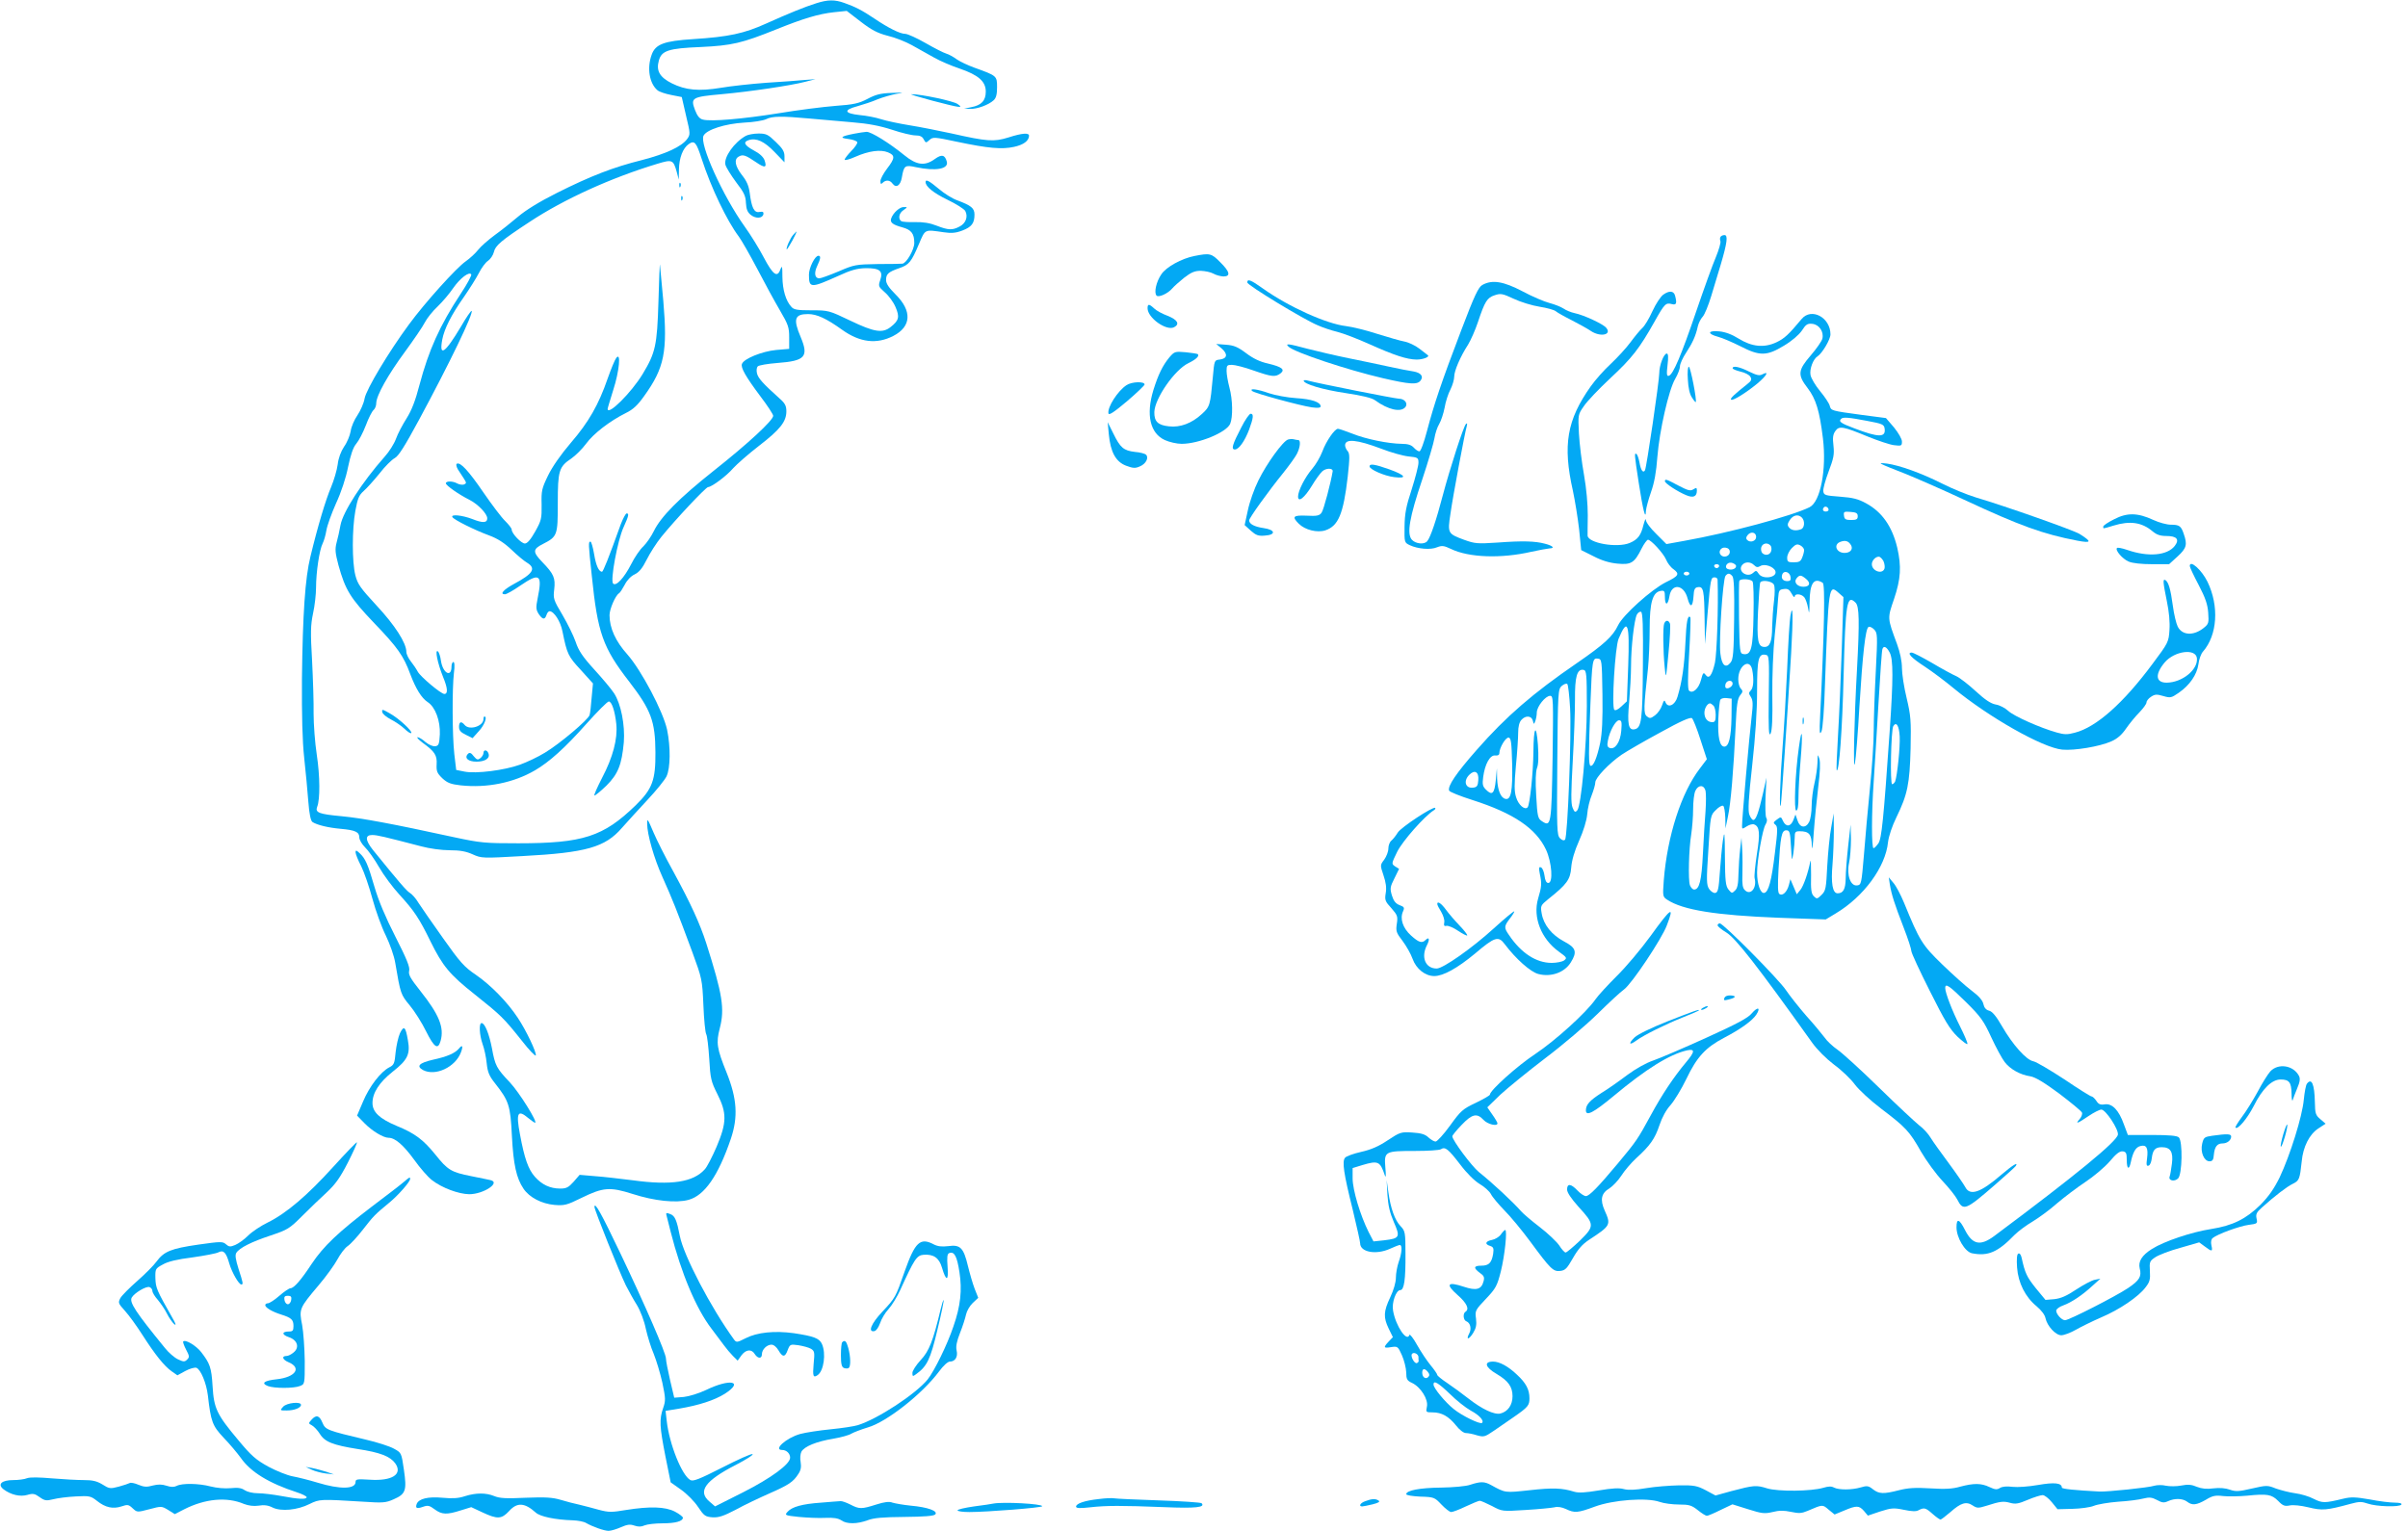 <?xml version="1.0" standalone="no"?>
<!DOCTYPE svg PUBLIC "-//W3C//DTD SVG 20010904//EN"
 "http://www.w3.org/TR/2001/REC-SVG-20010904/DTD/svg10.dtd">
<svg version="1.0" xmlns="http://www.w3.org/2000/svg"
 width="1280pt" height="814pt" viewBox="0 0 1280 814"
 preserveAspectRatio="xMidYMid meet">
<g transform="translate(0,814) scale(0.1,-0.1)"
fill="#03a9f4" stroke="none">
<path d="M4340 8123 c-64 -20 -149 -55 -267 -108 -117 -53 -199 -71 -389 -83
-155 -10 -200 -27 -220 -83 -26 -71 -12 -153 31 -189 9 -8 42 -19 73 -25 l56
-11 23 -100 c23 -96 23 -99 5 -124 -30 -40 -112 -78 -239 -111 -153 -38 -274
-85 -453 -175 -94 -47 -166 -92 -206 -126 -34 -29 -89 -73 -124 -98 -34 -25
-74 -60 -88 -78 -14 -18 -44 -46 -67 -62 -49 -34 -216 -219 -301 -335 -107
-145 -227 -345 -236 -394 -4 -25 -22 -65 -38 -89 -16 -23 -33 -61 -36 -85 -4
-23 -19 -60 -35 -82 -17 -26 -30 -60 -34 -95 -4 -30 -20 -84 -35 -120 -28 -65
-71 -208 -110 -370 -28 -113 -41 -305 -45 -650 -1 -195 2 -328 12 -420 8 -74
18 -179 22 -233 5 -67 13 -102 22 -108 25 -16 83 -30 149 -36 79 -7 100 -17
100 -46 0 -13 14 -36 30 -52 17 -16 51 -64 75 -106 24 -42 73 -108 109 -147
77 -84 105 -126 164 -247 65 -132 102 -177 236 -283 138 -110 153 -124 250
-246 38 -49 72 -84 74 -78 5 15 -51 133 -95 199 -56 85 -144 175 -224 230 -61
41 -84 67 -173 193 -57 80 -115 164 -130 187 -14 24 -36 49 -47 55 -18 11 -56
55 -197 229 -41 52 -42 79 -4 79 27 0 60 -8 260 -60 44 -12 109 -21 152 -21
55 0 88 -6 123 -22 47 -21 52 -21 265 -9 339 18 439 47 528 150 27 31 88 97
135 148 47 50 93 107 102 126 21 44 22 156 3 248 -21 97 -137 316 -211 400
-63 70 -95 141 -95 209 0 32 31 104 50 116 6 3 19 24 31 46 12 24 33 46 53 55
24 12 41 33 64 79 17 34 52 89 78 121 73 90 236 264 248 264 20 1 99 60 133
100 19 21 80 75 137 119 113 87 146 129 146 184 0 29 -7 43 -37 69 -88 79
-112 106 -119 132 -4 16 -2 32 4 38 6 6 53 14 105 18 147 11 167 33 123 138
-41 96 -32 122 39 122 47 0 97 -23 182 -84 94 -67 183 -78 272 -32 96 50 100
133 11 221 -35 35 -50 57 -50 76 0 32 12 43 70 63 52 18 64 32 105 129 34 80
28 77 132 62 40 -6 64 -4 98 9 50 19 65 39 65 85 0 34 -17 48 -92 76 -26 9
-70 37 -98 61 -50 42 -70 53 -70 36 0 -24 42 -58 116 -94 46 -22 89 -49 95
-60 16 -30 3 -66 -31 -83 -38 -20 -59 -19 -121 5 -35 14 -71 20 -114 19 -34
-1 -67 1 -74 5 -18 12 -13 43 12 59 22 16 22 16 1 16 -21 1 -57 -31 -67 -61
-7 -21 8 -33 60 -47 47 -13 63 -33 63 -83 0 -35 -41 -107 -63 -110 -7 -1 -66
-2 -132 -2 -115 -2 -124 -3 -207 -39 -48 -20 -94 -37 -103 -37 -24 0 -29 28
-11 66 19 40 20 54 6 54 -18 0 -50 -64 -50 -100 0 -73 9 -73 154 -8 69 32 102
41 147 42 75 1 95 -15 78 -63 -11 -32 -10 -35 24 -65 20 -17 46 -52 57 -78 23
-53 19 -72 -26 -107 -43 -34 -87 -27 -214 34 -113 54 -116 55 -206 55 -75 0
-94 3 -107 18 -30 32 -47 91 -48 159 0 59 -2 64 -11 40 -16 -45 -39 -29 -88
64 -25 48 -71 122 -102 165 -115 161 -242 440 -218 483 17 32 115 63 215 69
50 2 102 11 117 18 32 17 86 17 228 4 58 -5 160 -14 228 -20 88 -7 149 -19
214 -40 50 -17 106 -30 124 -30 24 0 37 -6 44 -21 11 -20 12 -20 31 -3 18 16
25 16 147 -10 167 -35 237 -41 302 -27 51 11 79 32 80 59 0 17 -35 15 -110 -9
-77 -24 -114 -21 -300 21 -69 15 -170 35 -226 44 -55 9 -122 23 -150 32 -27 9
-78 19 -113 22 -84 9 -89 27 -14 47 32 9 81 25 108 37 28 11 73 24 100 29 45
7 42 7 -25 5 -60 -2 -86 -9 -129 -32 -46 -24 -73 -30 -170 -37 -64 -5 -199
-22 -301 -39 -194 -31 -360 -45 -403 -34 -18 4 -30 18 -43 52 -24 64 -16 69
141 83 154 14 368 46 445 66 l55 14 -55 -4 c-30 -3 -122 -10 -205 -15 -82 -6
-192 -18 -244 -27 -116 -19 -186 -13 -260 24 -64 32 -84 67 -69 120 14 54 51
66 223 73 166 8 218 20 402 94 144 58 224 82 306 91 l68 7 74 -57 c57 -44 89
-61 143 -75 39 -9 97 -32 129 -50 32 -18 85 -48 118 -66 33 -19 95 -45 137
-59 99 -34 138 -68 138 -122 0 -48 -23 -73 -78 -83 l-37 -8 33 -1 c36 -1 97
21 124 46 13 12 18 31 18 69 0 61 -1 61 -120 104 -36 13 -78 33 -95 45 -16 12
-41 26 -55 30 -14 4 -63 29 -110 56 -47 27 -96 49 -108 49 -27 0 -88 30 -162
80 -67 45 -104 64 -161 84 -52 19 -89 18 -149 -1z m-610 -828 c50 -154 134
-329 198 -414 14 -19 58 -96 97 -170 39 -75 93 -174 120 -220 45 -77 50 -91
50 -145 l0 -61 -70 -6 c-73 -7 -171 -46 -181 -74 -8 -19 20 -68 97 -171 38
-50 69 -97 69 -105 0 -24 -134 -148 -316 -292 -185 -147 -281 -244 -319 -322
-13 -27 -38 -63 -55 -80 -18 -16 -47 -59 -65 -95 -38 -74 -80 -119 -96 -103
-16 16 24 230 55 298 28 62 31 75 17 75 -5 0 -19 -26 -31 -57 -66 -184 -94
-253 -100 -253 -17 0 -32 33 -42 94 -6 36 -15 66 -19 66 -12 0 -12 -9 7 -184
31 -302 58 -379 199 -561 116 -151 138 -210 139 -375 1 -148 -16 -195 -105
-282 -172 -167 -280 -202 -624 -202 -177 0 -200 2 -340 32 -336 73 -486 101
-600 112 -119 11 -141 19 -129 50 16 39 15 164 -2 276 -10 65 -17 164 -17 219
1 55 -3 181 -8 280 -9 153 -8 191 5 253 9 40 16 103 16 138 0 81 18 201 35
234 7 14 16 45 20 70 4 25 27 89 51 143 27 58 53 136 64 193 14 66 27 105 44
125 13 15 36 59 51 98 14 38 33 75 41 81 8 7 14 23 14 36 0 40 63 152 153 274
46 63 94 133 105 155 11 22 42 61 69 86 26 25 63 69 82 97 36 52 85 90 96 73
3 -5 -22 -52 -56 -103 -112 -170 -170 -300 -219 -484 -22 -85 -42 -136 -69
-179 -21 -33 -47 -82 -56 -108 -10 -27 -37 -70 -60 -95 -121 -137 -222 -294
-235 -364 -5 -29 -15 -72 -21 -94 -9 -35 -7 -54 10 -119 37 -133 63 -175 190
-308 124 -129 156 -174 192 -272 29 -77 60 -127 92 -148 41 -26 68 -100 65
-172 -3 -52 -6 -60 -24 -63 -12 -2 -35 8 -52 22 -16 15 -36 26 -42 26 -7 0 5
-13 26 -29 65 -47 78 -67 75 -115 -2 -38 3 -48 31 -75 26 -24 44 -31 97 -37
140 -15 282 14 395 80 77 45 160 120 272 246 59 66 113 120 120 120 16 0 33
-52 40 -120 8 -78 -18 -177 -76 -287 -26 -51 -45 -93 -40 -93 5 0 34 24 64 53
61 61 81 110 92 230 7 91 -15 205 -52 261 -15 23 -63 80 -106 127 -61 67 -83
100 -98 146 -11 32 -43 97 -70 143 -48 80 -50 88 -44 136 7 61 -2 82 -64 146
-51 53 -51 68 5 96 76 39 78 46 78 216 0 173 6 194 72 238 23 16 58 51 78 78
39 54 126 121 212 164 39 19 63 42 97 90 108 150 125 236 102 505 -9 101 -17
188 -18 194 -1 7 -5 -82 -8 -198 -7 -233 -16 -271 -84 -384 -60 -99 -186 -224
-186 -185 0 4 14 49 30 101 32 99 42 204 16 170 -8 -10 -28 -59 -46 -110 -48
-139 -101 -232 -196 -342 -53 -62 -99 -128 -121 -174 -33 -68 -36 -81 -34
-154 1 -74 -1 -84 -34 -143 -24 -43 -42 -64 -55 -64 -19 0 -70 53 -70 74 0 7
-16 27 -35 46 -19 18 -71 87 -115 151 -80 117 -124 164 -142 153 -5 -3 -2 -16
6 -30 9 -13 23 -35 32 -49 14 -22 14 -25 1 -31 -9 -3 -24 -1 -36 5 -24 14 -61
14 -61 1 0 -11 68 -59 126 -88 45 -23 94 -74 94 -98 0 -25 -24 -26 -79 -4 -55
21 -117 27 -106 10 9 -14 116 -68 195 -97 46 -17 81 -40 120 -77 30 -29 67
-60 83 -69 48 -30 30 -58 -71 -112 -55 -30 -78 -55 -48 -55 8 0 44 20 80 45
105 72 120 61 94 -66 -10 -50 -9 -60 5 -83 21 -31 33 -33 42 -6 3 11 11 20 16
20 24 0 59 -55 69 -108 24 -119 30 -132 97 -204 l65 -72 -7 -75 c-3 -42 -8
-84 -11 -93 -7 -25 -160 -154 -237 -200 -37 -23 -97 -51 -133 -64 -83 -30
-234 -49 -294 -37 l-45 9 -10 84 c-11 98 -12 348 -2 433 5 36 3 57 -3 57 -5 0
-10 -11 -10 -24 0 -61 -46 -36 -56 30 -3 24 -11 47 -17 51 -16 10 -1 -64 28
-136 25 -60 27 -91 7 -91 -18 0 -127 92 -141 118 -8 15 -25 40 -37 55 -13 16
-24 39 -24 51 0 47 -61 142 -159 247 -85 92 -100 113 -112 160 -18 71 -18 244
0 343 12 65 19 83 44 105 16 14 54 56 84 93 29 38 66 74 81 82 20 10 54 64
129 203 164 304 291 568 280 580 -3 2 -29 -35 -57 -84 -85 -142 -117 -164 -99
-68 11 57 48 131 115 226 29 42 65 99 79 126 14 28 36 58 49 66 13 9 27 30 31
46 8 35 36 60 190 161 183 121 434 235 679 309 79 24 85 22 103 -42 l11 -42 1
53 c1 63 21 114 52 136 31 21 40 10 69 -79z"/>
<path d="M3611 7154 c0 -11 3 -14 6 -6 3 7 2 16 -1 19 -3 4 -6 -2 -5 -13z"/>
<path d="M3621 7084 c0 -11 3 -14 6 -6 3 7 2 16 -1 19 -3 4 -6 -2 -5 -13z"/>
<path d="M2032 4354 c1 -10 22 -27 45 -39 24 -12 56 -34 73 -50 16 -16 32 -26
36 -23 9 9 -68 80 -116 106 -37 21 -41 22 -38 6z"/>
<path d="M2570 4317 c0 -39 -75 -62 -100 -32 -18 22 -30 18 -30 -10 0 -19 9
-29 36 -42 l36 -18 34 38 c29 31 46 77 29 77 -3 0 -5 -6 -5 -13z"/>
<path d="M2570 4136 c0 -7 -7 -20 -16 -27 -14 -11 -19 -10 -36 10 -13 18 -22
21 -30 13 -22 -22 0 -42 45 -42 47 0 74 19 63 45 -7 19 -26 20 -26 1z"/>
<path d="M4955 7605 c149 -39 170 -42 135 -18 -22 16 -197 53 -245 52 -11 0
39 -15 110 -34z"/>
<path d="M4540 7429 c-71 -14 -80 -22 -31 -28 25 -3 46 -11 48 -17 2 -6 -12
-27 -32 -47 -19 -20 -35 -40 -35 -46 0 -5 25 1 56 15 72 32 135 40 174 24 39
-16 38 -31 -5 -87 -19 -25 -35 -55 -35 -66 0 -16 3 -18 12 -9 17 17 39 15 53
-5 19 -25 42 -9 49 34 11 63 16 67 75 54 104 -22 174 -10 164 29 -10 37 -27
41 -63 15 -53 -39 -97 -34 -162 19 -81 66 -178 126 -202 125 -12 -1 -41 -5
-66 -10z"/>
<path d="M3965 7418 c-62 -34 -119 -115 -109 -154 4 -15 30 -56 57 -93 42 -54
51 -74 52 -110 2 -33 8 -49 25 -63 27 -22 63 -20 68 3 2 12 -3 15 -21 12 -28
-6 -42 22 -52 103 -5 36 -16 62 -41 93 -37 48 -44 85 -16 99 21 12 36 7 90
-30 48 -33 60 -31 46 10 -6 17 -26 36 -57 52 -50 27 -59 45 -27 55 41 13 83
-7 137 -63 l53 -55 0 32 c0 25 -10 42 -46 76 -41 40 -51 45 -92 45 -26 0 -56
-6 -67 -12z"/>
<path d="M4217 6892 c-16 -17 -40 -72 -35 -78 2 -1 15 20 30 47 28 54 29 58 5
31z"/>
<path d="M9146 6881 c-4 -5 -4 -16 -1 -23 3 -8 -8 -46 -24 -85 -17 -39 -64
-170 -105 -290 -79 -232 -122 -334 -145 -341 -11 -4 -13 7 -7 57 5 42 4 61 -4
61 -16 0 -40 -63 -40 -104 0 -41 -68 -505 -76 -517 -10 -17 -22 1 -29 41 -4
22 -11 42 -16 46 -12 7 -12 2 12 -154 22 -143 37 -202 38 -149 1 15 13 60 27
100 18 51 28 106 34 188 11 138 60 356 95 415 14 24 25 53 25 66 0 13 15 46
33 73 34 52 51 89 62 140 4 17 15 39 25 50 11 11 31 61 46 110 15 50 38 126
51 169 34 115 39 156 20 156 -9 0 -18 -4 -21 -9z"/>
<path d="M6350 6779 c-68 -13 -152 -59 -177 -98 -27 -39 -40 -98 -25 -113 11
-11 60 11 83 38 8 10 36 35 62 56 39 30 57 38 90 38 23 -1 53 -7 67 -15 14 -8
37 -14 53 -15 40 0 35 25 -17 76 -46 47 -55 49 -136 33z"/>
<path d="M6630 6638 c1 -15 299 -196 373 -227 26 -12 74 -28 107 -36 32 -8
107 -37 167 -64 136 -61 201 -82 253 -83 35 0 73 15 59 24 -2 2 -22 17 -44 34
-22 17 -58 34 -80 38 -22 4 -87 23 -145 41 -58 19 -132 37 -165 41 -104 12
-304 102 -442 200 -64 46 -83 53 -83 32z"/>
<path d="M7880 6625 c-21 -11 -42 -55 -113 -242 -105 -275 -145 -395 -182
-536 -16 -61 -33 -107 -40 -107 -7 0 -20 9 -30 20 -13 14 -31 20 -64 20 -72 1
-190 25 -262 54 -36 14 -71 26 -77 26 -17 0 -62 -64 -83 -121 -11 -29 -35 -70
-54 -92 -38 -44 -75 -117 -75 -147 0 -34 34 -8 74 58 19 32 44 66 55 76 20 18
57 18 55 0 -9 -57 -48 -206 -59 -220 -11 -16 -25 -19 -79 -16 -73 3 -80 -5
-42 -43 33 -33 98 -49 141 -35 69 23 96 87 119 285 11 102 11 122 0 136 -8 8
-14 23 -14 31 0 37 63 31 195 -19 49 -19 113 -37 142 -40 50 -5 53 -7 53 -34
0 -15 -16 -78 -36 -141 -30 -91 -37 -129 -38 -198 -1 -84 -1 -85 28 -99 43
-20 111 -26 145 -11 26 10 36 9 74 -9 95 -46 266 -52 427 -15 41 9 85 17 97
18 30 1 18 14 -25 25 -52 14 -119 16 -252 6 -107 -7 -120 -6 -178 15 -86 32
-88 34 -72 138 12 87 76 430 87 467 3 13 2 17 -5 10 -13 -14 -84 -233 -123
-380 -33 -127 -65 -222 -82 -242 -15 -20 -62 -15 -82 7 -28 31 -13 119 55 320
32 96 61 195 65 220 4 25 15 59 25 75 10 17 23 56 29 87 5 31 19 75 31 97 11
22 20 53 20 68 0 31 32 106 74 171 14 23 38 77 52 119 37 111 49 130 89 143
32 11 42 9 102 -19 36 -17 98 -36 137 -42 39 -6 78 -17 86 -24 8 -7 47 -29 85
-48 39 -20 84 -45 100 -56 51 -35 115 -22 83 16 -16 20 -119 68 -168 78 -19 4
-46 15 -60 25 -14 9 -47 22 -74 29 -27 7 -91 34 -143 62 -101 53 -161 63 -213
34z"/>
<path d="M8841 6573 c-13 -9 -39 -48 -57 -87 -18 -40 -42 -80 -55 -91 -12 -11
-40 -45 -62 -75 -22 -30 -69 -81 -104 -114 -35 -32 -83 -86 -107 -120 -127
-179 -150 -312 -95 -556 11 -52 26 -144 33 -205 l11 -110 66 -33 c44 -23 85
-35 127 -39 73 -7 90 4 128 80 13 26 29 47 34 47 16 0 82 -72 96 -105 7 -18
25 -42 40 -52 34 -25 27 -36 -41 -69 -76 -38 -228 -174 -254 -229 -28 -59 -75
-102 -219 -201 -232 -159 -376 -283 -532 -461 -110 -125 -156 -193 -147 -217
3 -7 58 -29 124 -50 219 -70 338 -151 391 -264 31 -67 39 -177 12 -177 -10 0
-17 13 -20 39 -3 22 -11 41 -19 44 -11 4 -12 -3 -6 -34 11 -51 10 -69 -9 -132
-29 -99 16 -214 110 -282 43 -31 45 -34 28 -47 -10 -7 -40 -13 -66 -13 -82 0
-162 52 -226 147 -28 40 -28 47 4 89 15 19 25 36 23 38 -2 2 -51 -38 -108 -90
-115 -105 -270 -214 -304 -214 -60 0 -85 60 -52 124 16 31 12 47 -7 28 -19
-19 -36 -14 -78 24 -43 39 -60 89 -42 128 9 20 6 24 -18 33 -21 8 -32 22 -41
51 -11 37 -10 46 13 91 l25 51 -21 13 c-20 14 -20 14 11 78 29 58 145 189 194
220 7 4 11 10 8 13 -10 10 -182 -103 -199 -131 -9 -15 -24 -34 -33 -42 -10 -7
-17 -27 -17 -43 0 -16 -10 -42 -22 -59 -22 -29 -22 -29 -4 -83 13 -38 17 -67
12 -95 -6 -37 -3 -44 30 -80 32 -37 35 -43 29 -83 -6 -39 -3 -48 31 -92 20
-27 44 -69 53 -95 19 -53 67 -91 115 -91 48 0 123 42 216 119 106 90 125 96
159 50 58 -77 136 -147 178 -158 68 -18 140 8 173 62 35 56 27 78 -36 111 -66
35 -109 89 -119 149 -7 40 -6 43 36 77 98 78 116 103 121 167 3 38 17 87 42
143 23 51 40 107 43 140 2 30 13 76 24 102 10 26 19 56 19 68 0 24 73 101 140
147 25 17 116 70 203 117 112 62 162 84 171 77 6 -5 27 -57 45 -114 l34 -104
-37 -49 c-99 -129 -173 -358 -192 -595 -6 -84 -6 -87 18 -103 83 -55 259 -83
593 -96 l250 -9 53 32 c149 89 265 247 278 379 4 32 21 84 45 133 59 121 70
177 75 365 3 149 1 175 -21 268 -14 57 -25 129 -25 160 0 36 -10 83 -26 127
-52 141 -52 135 -16 240 36 107 40 173 17 273 -27 113 -81 190 -166 236 -42
23 -70 30 -138 35 -80 6 -86 8 -89 29 -2 12 11 59 28 104 27 71 31 91 26 138
-5 42 -3 60 10 78 20 29 41 25 174 -30 52 -21 114 -42 137 -45 40 -5 43 -4 43
19 0 14 -18 45 -42 75 l-43 50 -130 17 c-162 22 -162 22 -169 49 -3 12 -26 47
-51 77 -25 30 -48 69 -51 86 -6 31 14 85 37 99 25 16 69 90 69 117 0 90 -101
144 -153 82 -70 -84 -92 -104 -134 -124 -66 -31 -131 -24 -202 20 -35 22 -70
35 -102 38 -62 6 -66 -13 -6 -29 23 -6 76 -29 118 -50 103 -53 140 -53 232 3
42 25 79 57 95 80 21 33 30 39 56 36 36 -4 62 -42 53 -79 -4 -14 -31 -53 -62
-89 -68 -79 -71 -103 -16 -174 44 -58 63 -120 81 -267 20 -165 -13 -337 -71
-366 -95 -47 -426 -136 -667 -179 l-94 -17 -54 54 c-30 29 -55 62 -55 74 -1
11 -6 -1 -13 -26 -13 -55 -30 -78 -73 -96 -67 -28 -221 -1 -224 39 0 7 0 56 1
108 0 59 -7 141 -20 215 -12 66 -24 165 -27 220 -5 99 -5 101 26 145 16 25 80
92 141 149 115 107 154 157 235 301 53 95 60 102 92 93 24 -6 28 3 17 45 -7
26 -31 28 -63 5z m1084 -671 c81 -15 90 -19 93 -41 7 -48 -32 -48 -160 1 -75
28 -86 37 -71 51 10 10 39 8 138 -11z m-205 -473 c0 -5 -7 -9 -15 -9 -15 0
-20 12 -9 23 8 8 24 -1 24 -14z m155 -34 c0 -16 -7 -20 -35 -20 -29 0 -36 4
-38 23 -3 21 0 23 35 20 30 -2 38 -7 38 -23z m-297 -7 c17 -17 15 -55 -4 -62
-26 -10 -51 -7 -64 9 -10 12 -9 20 4 40 18 27 45 32 64 13z m-243 -103 c0 -22
-31 -33 -48 -16 -7 7 -6 15 3 26 17 21 45 15 45 -10z m505 -45 c11 -21 -5 -40
-35 -40 -44 0 -61 45 -22 59 27 10 44 4 57 -19z m-426 -5 c8 -23 -4 -45 -25
-45 -11 0 -22 7 -25 15 -9 23 3 45 25 45 10 0 21 -7 25 -15z m176 -20 c0 -7
-4 -25 -10 -39 -8 -21 -16 -26 -45 -26 -31 0 -35 3 -35 25 0 14 11 37 25 51
20 20 28 23 45 14 11 -6 20 -17 20 -25z m-395 -10 c0 -22 -31 -33 -47 -17 -17
17 -1 44 24 40 15 -2 23 -10 23 -23z m817 -49 c6 -14 8 -32 5 -40 -12 -32 -67
-12 -67 24 0 19 19 40 37 40 7 0 18 -11 25 -24z m-784 -23 c4 -16 -22 -27 -43
-19 -22 8 -6 38 18 34 11 -2 22 -9 25 -15z m96 2 c12 -12 19 -13 33 -5 22 14
70 -2 80 -26 13 -35 -68 -48 -89 -14 -11 17 -14 18 -29 4 -32 -29 -85 10 -58
42 15 18 44 18 63 -1z m-186 -6 c-2 -6 -8 -10 -13 -10 -5 0 -11 4 -13 10 -2 6
4 11 13 11 9 0 15 -5 13 -11z m-158 -39 c0 -5 -7 -10 -15 -10 -8 0 -15 5 -15
10 0 6 7 10 15 10 8 0 15 -4 15 -10z m538 -18 c3 -16 -2 -22 -17 -22 -24 0
-35 15 -27 36 9 23 40 13 44 -14z m-309 4 c8 -10 11 -77 9 -226 -2 -180 -5
-216 -19 -233 -26 -33 -47 -15 -54 47 -9 68 13 396 27 414 13 16 23 15 37 -2z
m391 -14 c27 -22 20 -42 -14 -42 -33 0 -53 25 -36 45 16 19 23 19 50 -3z
m-470 -4 c5 -142 -4 -395 -14 -442 -16 -69 -32 -89 -50 -64 -11 15 -14 11 -24
-27 -12 -47 -45 -76 -64 -57 -7 7 -7 71 1 198 6 103 9 190 6 192 -14 14 -21
-21 -26 -136 -6 -123 -17 -203 -42 -287 -13 -45 -51 -62 -64 -29 -5 14 -9 11
-18 -16 -6 -19 -23 -43 -38 -54 -23 -17 -28 -17 -43 -5 -18 15 -17 46 6 254 5
50 9 145 9 213 0 138 16 194 59 200 19 3 22 -1 22 -32 0 -48 16 -46 24 3 11
71 76 64 96 -9 14 -54 28 -50 32 8 2 39 7 48 24 50 29 4 33 -17 35 -173 l2
-130 14 165 c16 186 17 190 38 190 8 0 15 -6 15 -12z m186 -10 c5 -7 7 -87 5
-178 -3 -178 -12 -214 -53 -208 -20 3 -21 10 -24 192 -1 105 -1 193 2 198 8
13 62 9 70 -4z m113 -16 c6 -11 6 -44 1 -87 -5 -39 -9 -101 -10 -138 0 -77
-12 -107 -40 -107 -36 0 -42 33 -35 188 4 81 9 150 12 155 9 15 62 7 72 -11z
m260 9 c13 -8 9 -243 -14 -711 -4 -85 -3 -100 7 -80 7 15 15 117 19 255 19
519 20 530 72 483 l26 -23 -9 -280 c-5 -154 -14 -360 -20 -458 -6 -99 -9 -181
-7 -183 13 -13 30 212 37 506 10 387 17 432 64 385 19 -20 21 -97 7 -356 -15
-264 -21 -551 -11 -499 5 25 16 162 24 305 17 276 32 411 48 421 6 4 19 -2 30
-13 18 -19 19 -27 9 -223 -6 -111 -11 -253 -11 -314 0 -61 -9 -199 -20 -306
-11 -107 -25 -267 -32 -355 -13 -154 -14 -160 -36 -163 -35 -5 -57 54 -43 120
6 27 10 84 10 126 l-2 77 -13 -115 c-7 -63 -13 -140 -13 -171 -1 -57 -13 -79
-43 -79 -27 0 -36 54 -27 155 4 50 7 131 7 180 l-1 90 -13 -75 c-8 -41 -17
-133 -21 -204 -6 -120 -8 -132 -30 -154 -23 -23 -26 -23 -41 -8 -14 13 -17 35
-15 114 0 53 -1 86 -4 72 -12 -62 -36 -131 -53 -152 l-19 -23 -17 40 -17 40
-8 -31 c-10 -37 -33 -59 -50 -48 -9 5 -10 40 -5 133 10 174 16 206 41 206 18
0 21 -9 25 -85 5 -82 5 -83 13 -36 4 27 7 64 7 82 0 30 3 34 26 34 51 0 64
-16 65 -78 1 -31 6 -1 10 68 5 69 16 179 24 245 10 79 12 130 6 150 -9 28 -9
26 -10 -20 -1 -27 -8 -77 -16 -110 -8 -33 -15 -87 -15 -120 0 -33 -6 -71 -13
-85 -18 -36 -50 -32 -62 7 l-11 32 -11 -29 c-14 -36 -39 -39 -55 -6 -10 24
-12 24 -33 8 -19 -14 -20 -18 -8 -27 13 -10 13 -28 -2 -148 -18 -151 -34 -210
-57 -215 -20 -4 -38 47 -38 108 0 65 29 231 45 256 8 13 10 26 4 35 -5 8 -6
59 -4 114 l5 100 -19 -85 c-23 -101 -37 -140 -51 -140 -6 0 -15 12 -21 28 -8
20 -5 84 15 262 17 155 26 289 26 396 0 170 7 200 46 192 18 -3 19 -13 16
-223 -2 -174 0 -215 10 -195 8 17 11 83 9 200 -1 103 4 237 13 325 9 83 17
170 18 195 3 41 6 45 30 48 21 3 30 -3 42 -25 8 -15 15 -22 16 -15 0 17 35 15
51 -4 7 -9 16 -34 20 -57 6 -36 7 -31 8 31 1 101 23 133 70 103z m-956 -439
c-2 -292 -7 -333 -45 -340 -32 -6 -39 30 -28 145 5 60 10 146 10 193 0 100 17
245 31 272 6 11 16 17 22 15 9 -3 12 -76 10 -285z m-78 0 l-7 -191 -29 -27
c-18 -17 -33 -24 -38 -18 -15 16 4 334 23 378 48 114 59 83 51 -142z m1390 68
c19 -37 19 -140 0 -415 -33 -477 -43 -573 -60 -599 -10 -14 -21 -26 -26 -26
-11 0 -11 186 1 355 5 72 16 256 25 410 9 154 18 286 21 293 6 21 23 13 39
-18z m-1527 -222 c2 -135 -2 -207 -12 -258 -17 -79 -36 -126 -51 -122 -11 2
-11 64 -1 327 9 235 11 247 39 243 22 -3 22 -6 25 -190z m796 131 c10 -51 7
-97 -8 -111 -11 -11 -11 -16 1 -34 11 -18 12 -37 4 -105 -11 -87 -52 -550 -51
-582 0 -16 2 -16 25 -1 14 9 32 14 40 10 28 -11 32 -46 14 -157 -9 -60 -15
-118 -12 -129 13 -51 -22 -94 -52 -63 -12 11 -15 32 -13 82 1 36 1 95 -1 131
l-4 65 -7 -60 c-4 -33 -8 -92 -9 -132 -1 -53 -5 -76 -18 -88 -16 -16 -18 -16
-35 5 -15 19 -18 44 -19 174 -1 135 -2 144 -11 86 -5 -35 -12 -112 -16 -169
-6 -88 -10 -106 -24 -109 -9 -2 -24 8 -33 21 -14 22 -15 44 -4 208 11 183 11
184 40 212 15 16 33 26 39 22 5 -3 10 -32 11 -63 l1 -57 13 63 c15 68 30 246
41 480 5 114 10 147 24 165 15 18 15 23 4 35 -8 7 -14 30 -14 50 0 73 61 114
74 51z m-879 -194 c-1 -216 -30 -532 -51 -554 -11 -12 -15 -10 -25 15 -9 22
-8 81 1 244 7 118 12 267 12 330 -1 122 11 165 46 158 15 -3 17 -23 17 -193z
m775 120 c0 -16 -27 -32 -37 -22 -3 4 -3 13 0 22 8 20 37 20 37 0z m-864 -130
c8 -141 -13 -686 -27 -700 -6 -6 -16 -3 -27 8 -16 17 -17 48 -14 405 3 378 4
387 24 405 12 10 25 14 29 10 5 -5 11 -62 15 -128z m-93 -262 c-6 -358 -8
-372 -56 -340 -22 14 -25 24 -31 134 -5 81 -3 129 4 149 8 19 9 61 5 124 -9
118 -23 95 -24 -38 -1 -110 -19 -283 -31 -295 -15 -16 -49 13 -61 54 -10 31
-10 68 -1 167 7 70 12 149 12 176 0 32 6 56 17 68 22 25 54 23 61 -4 5 -21 6
-21 13 -2 4 10 8 31 8 46 1 32 46 88 71 88 17 0 17 -17 13 -327z m951 212 c-2
-105 -14 -155 -38 -155 -25 0 -36 51 -32 147 2 50 7 97 11 103 4 6 19 10 33 8
l27 -3 -1 -100z m-96 63 c7 -7 12 -29 12 -50 0 -30 -4 -38 -18 -38 -25 0 -42
20 -42 50 0 24 16 50 30 50 3 0 11 -5 18 -12z m-490 -134 c-5 -60 -33 -102
-62 -91 -12 5 -14 14 -9 39 9 50 41 108 59 108 14 0 16 -9 12 -56z m1480 -30
c3 -56 -13 -208 -24 -239 -4 -8 -11 -15 -16 -15 -12 0 -6 289 6 309 16 26 31
2 34 -55z m-2060 -145 c3 -145 -6 -193 -35 -187 -26 5 -42 46 -45 108 l-1 55
-6 -64 c-7 -71 -19 -83 -52 -50 -18 18 -20 28 -15 67 9 69 36 118 64 115 14
-2 22 3 22 12 0 29 34 86 50 83 12 -3 15 -26 18 -139z m-180 -88 c-2 -29 -7
-37 -27 -39 -41 -6 -54 35 -21 68 29 29 52 16 48 -29z m1208 -56 c3 -14 3 -62
0 -107 -4 -46 -10 -148 -14 -228 -7 -144 -19 -190 -47 -190 -7 0 -17 10 -22
23 -10 28 -6 192 7 271 5 34 10 93 10 133 0 40 5 84 12 98 15 33 46 33 54 0z"/>
<path d="M8846 4824 c-7 -19 -6 -146 3 -234 6 -63 7 -62 20 77 8 78 11 149 8
157 -8 20 -23 20 -31 0z"/>
<path d="M9517 4865 c-4 -22 -12 -148 -17 -280 -6 -132 -17 -323 -25 -425 -13
-167 -18 -338 -9 -300 4 16 35 476 55 805 11 195 10 278 -4 200z"/>
<path d="M9582 4305 c0 -16 2 -22 5 -12 2 9 2 23 0 30 -3 6 -5 -1 -5 -18z"/>
<path d="M9562 4165 c-20 -141 -27 -335 -14 -335 8 0 12 24 12 69 0 39 5 126
11 195 13 153 8 194 -9 71z"/>
<path d="M6100 6501 c0 -51 100 -122 141 -101 32 17 18 40 -35 61 -27 10 -59
27 -71 39 -27 25 -35 25 -35 1z"/>
<path d="M6494 6287 c34 -30 30 -54 -11 -59 -28 -3 -28 -4 -36 -93 -14 -151
-15 -157 -59 -197 -53 -49 -115 -72 -174 -65 -59 6 -79 26 -78 76 2 72 108
225 181 260 41 20 60 38 50 48 -3 2 -32 7 -64 10 -57 5 -60 4 -87 -27 -36 -44
-59 -91 -85 -174 -40 -131 -18 -230 61 -266 24 -11 64 -20 89 -20 91 0 237 60
258 106 15 35 14 129 -4 194 -8 30 -15 70 -15 88 0 29 3 32 28 32 16 0 68 -13
115 -30 98 -34 115 -36 143 -16 27 21 9 35 -66 53 -42 9 -79 27 -116 55 -44
33 -65 42 -107 45 l-52 4 29 -24z"/>
<path d="M6850 6296 c33 -30 308 -122 501 -167 143 -33 181 -35 199 -14 19 23
4 43 -37 50 -21 3 -78 14 -128 25 -49 11 -146 31 -215 45 -69 14 -167 37 -218
50 -108 29 -122 30 -102 11z"/>
<path d="M8972 6122 c2 -44 10 -79 22 -96 9 -15 19 -26 20 -24 7 8 -28 188
-37 188 -5 0 -8 -29 -5 -68z"/>
<path d="M9210 6182 c0 -5 19 -12 42 -18 23 -5 46 -17 52 -27 9 -15 6 -22 -17
-40 -69 -55 -92 -76 -85 -82 8 -8 78 35 141 87 48 41 63 67 26 48 -16 -9 -30
-6 -71 14 -52 26 -88 33 -88 18z"/>
<path d="M6930 6116 c0 -18 101 -48 222 -66 87 -13 142 -26 158 -39 69 -50
136 -65 160 -36 16 19 -3 45 -34 45 -19 0 -433 82 -483 96 -13 4 -23 3 -23 0z"/>
<path d="M5988 6092 c-47 -31 -102 -117 -96 -150 2 -12 28 5 97 63 52 44 94
85 95 90 2 18 -68 16 -96 -3z"/>
<path d="M6656 6061 c12 -12 255 -78 317 -87 31 -4 47 -3 47 5 0 23 -48 39
-130 44 -47 3 -111 15 -144 26 -62 22 -107 28 -90 12z"/>
<path d="M6598 5867 c-47 -90 -55 -117 -34 -117 21 0 52 43 76 106 23 63 25
84 8 84 -7 0 -30 -33 -50 -73z"/>
<path d="M5894 5831 c9 -95 37 -146 91 -167 37 -14 50 -15 74 -4 32 13 49 46
33 62 -6 6 -32 13 -59 15 -60 7 -78 22 -115 98 l-30 60 6 -64z"/>
<path d="M6847 5803 c-26 -7 -113 -126 -158 -218 -22 -44 -47 -115 -56 -159
l-17 -78 33 -30 c27 -24 40 -29 74 -26 61 4 57 31 -6 40 -49 7 -77 22 -77 41
0 13 104 157 181 252 31 39 64 84 73 102 18 35 21 73 7 73 -5 0 -15 2 -23 4
-7 2 -21 2 -31 -1z"/>
<path d="M10005 5671 c11 -6 65 -28 120 -49 55 -22 197 -84 315 -139 298 -139
420 -183 603 -218 75 -14 78 -6 11 36 -33 20 -392 147 -551 194 -46 14 -127
47 -180 74 -109 55 -226 97 -293 106 -34 4 -40 3 -25 -4z"/>
<path d="M7280 5660 c0 -16 79 -51 131 -57 72 -9 61 10 -25 41 -79 28 -106 32
-106 16z"/>
<path d="M8850 5581 c0 -11 67 -55 113 -74 38 -16 57 -8 57 25 0 15 -3 16 -19
6 -16 -10 -29 -6 -79 20 -64 34 -72 37 -72 23z"/>
<path d="M11238 5379 c-32 -16 -58 -33 -58 -39 0 -12 -5 -13 54 5 88 27 151
18 208 -30 21 -18 41 -25 73 -25 56 0 72 -18 45 -53 -40 -51 -141 -60 -253
-21 -26 9 -51 14 -54 10 -11 -11 29 -58 62 -72 21 -9 69 -14 125 -14 l90 0 45
41 c48 44 53 63 33 120 -14 42 -23 49 -69 49 -20 0 -62 11 -92 25 -84 39 -140
40 -209 4z"/>
<path d="M11640 5130 c0 -6 21 -51 47 -100 36 -69 48 -104 51 -148 4 -55 2
-60 -24 -81 -54 -43 -114 -40 -138 7 -8 16 -20 65 -26 111 -12 89 -23 125 -39
136 -15 9 -14 -8 7 -111 12 -57 17 -113 14 -154 -4 -63 -6 -68 -90 -180 -155
-209 -299 -337 -413 -366 -40 -11 -57 -10 -96 1 -89 25 -228 87 -258 115 -16
15 -46 31 -67 34 -26 5 -56 25 -105 70 -38 35 -84 71 -103 80 -19 8 -78 40
-130 71 -52 30 -100 55 -108 55 -28 0 -4 -27 70 -75 41 -27 110 -79 152 -114
188 -155 474 -317 578 -327 64 -6 198 16 261 44 32 14 56 35 79 69 18 26 50
65 71 86 20 21 37 44 37 52 0 8 11 22 24 30 21 14 31 14 65 4 38 -11 43 -10
82 17 58 40 97 96 105 152 3 26 14 56 24 67 77 88 87 242 24 372 -31 63 -94
119 -94 83z m38 -490 c6 -61 -78 -129 -161 -130 -59 0 -63 45 -10 108 52 61
165 76 171 22z"/>
<path d="M3440 3761 c0 -58 37 -187 82 -286 52 -116 75 -173 159 -400 50 -137
52 -143 58 -280 3 -77 10 -146 15 -154 5 -8 12 -67 16 -130 6 -107 10 -122 43
-188 51 -101 51 -151 -4 -281 -23 -53 -51 -108 -63 -120 -61 -68 -177 -86
-382 -58 -65 8 -156 19 -201 22 l-82 7 -32 -37 c-27 -30 -39 -36 -71 -36 -54
0 -98 21 -135 63 -35 40 -55 96 -79 225 -22 116 -12 134 44 87 17 -14 33 -25
36 -25 17 0 -84 162 -134 215 -71 75 -78 88 -95 181 -15 77 -38 134 -55 134
-15 0 -12 -62 5 -111 9 -24 19 -70 22 -102 5 -48 13 -68 45 -108 73 -93 81
-116 89 -278 8 -154 24 -226 62 -282 31 -46 96 -80 165 -86 52 -4 65 -1 142
37 116 57 152 60 274 21 115 -37 230 -49 296 -31 85 23 158 128 225 325 39
116 33 212 -22 350 -53 131 -57 160 -37 237 27 104 15 180 -72 453 -34 105
-82 210 -175 381 -43 77 -89 170 -104 205 -32 75 -35 80 -35 50z"/>
<path d="M1890 3608 c0 -8 13 -42 30 -74 16 -32 43 -111 60 -174 17 -63 49
-151 71 -195 22 -46 44 -108 50 -145 28 -165 29 -168 77 -226 26 -31 65 -93
87 -138 43 -86 63 -100 77 -51 20 71 -7 139 -107 265 -54 68 -65 88 -60 108 5
19 -13 63 -73 181 -53 104 -90 192 -111 264 -35 121 -49 153 -80 181 -17 16
-21 16 -21 4z"/>
<path d="M10046 3435 c9 -52 23 -98 73 -227 23 -59 41 -115 41 -125 0 -10 44
-105 98 -212 79 -158 106 -203 147 -243 28 -26 51 -44 53 -39 2 5 -16 47 -39
93 -42 83 -79 179 -79 205 0 27 23 11 110 -75 79 -78 95 -101 135 -188 25 -54
57 -113 71 -131 29 -38 82 -68 136 -76 26 -4 73 -32 154 -92 63 -48 118 -93
121 -101 3 -8 -3 -24 -12 -34 -27 -30 -11 -24 46 15 28 19 59 35 69 35 23 0
92 -105 88 -133 -5 -36 -219 -212 -657 -539 -74 -55 -116 -47 -156 32 -30 59
-45 64 -45 14 0 -55 45 -130 82 -138 86 -17 138 6 227 98 19 19 62 51 96 71
33 20 92 63 130 97 39 33 106 84 150 113 44 29 102 78 129 109 35 42 54 56 70
54 18 -3 21 -10 21 -46 0 -48 12 -56 21 -14 12 57 27 82 51 88 33 9 43 -10 36
-65 -5 -35 -3 -43 8 -39 8 2 15 20 17 39 5 44 18 59 53 59 47 0 62 -25 54 -88
-4 -30 -9 -61 -12 -68 -8 -22 26 -29 45 -10 22 22 25 197 4 218 -9 9 -50 13
-142 13 l-129 0 -21 56 c-27 76 -62 112 -101 107 -24 -4 -34 0 -46 19 -8 12
-20 23 -25 23 -6 0 -71 41 -145 91 -75 49 -149 93 -165 96 -37 7 -108 86 -166
186 -31 54 -52 79 -69 83 -16 4 -26 16 -30 35 -4 19 -23 42 -62 71 -31 23
-101 86 -157 140 -107 104 -120 125 -203 328 -17 41 -42 89 -56 105 l-25 30 6
-40z"/>
<path d="M7640 3333 c0 -5 9 -23 21 -42 11 -19 19 -44 16 -56 -3 -17 0 -21 12
-18 9 2 36 -9 61 -26 24 -16 47 -28 49 -25 3 2 -15 26 -40 52 -25 26 -58 64
-73 85 -25 34 -46 48 -46 30z"/>
<path d="M8773 3162 c-51 -70 -131 -165 -179 -212 -47 -47 -99 -103 -114 -125
-49 -70 -212 -218 -320 -290 -94 -62 -240 -193 -240 -215 0 -5 -34 -24 -75
-44 -70 -33 -80 -42 -137 -121 -34 -47 -69 -85 -77 -85 -8 0 -25 10 -38 22
-18 17 -39 23 -86 26 -59 4 -65 2 -130 -41 -49 -33 -89 -50 -142 -62 -40 -9
-79 -23 -85 -31 -17 -19 -8 -82 41 -278 21 -88 39 -167 39 -177 0 -47 84 -63
159 -29 24 11 47 20 52 20 14 0 11 -43 -6 -90 -8 -23 -15 -61 -15 -84 0 -25
-12 -66 -30 -104 -36 -76 -37 -107 -8 -167 l22 -45 -22 -23 c-30 -32 -28 -37
13 -30 34 5 36 4 57 -43 12 -27 22 -68 23 -91 0 -36 4 -44 30 -56 47 -22 88
-88 80 -126 -6 -30 -6 -31 30 -31 48 0 86 -21 125 -70 18 -23 40 -40 52 -40
11 0 38 -5 59 -12 37 -10 41 -9 91 25 29 20 76 52 103 71 78 54 85 63 85 101
0 46 -18 81 -67 126 -45 43 -92 69 -126 69 -51 0 -43 -30 19 -66 61 -36 84
-68 84 -118 0 -47 -25 -82 -64 -92 -33 -8 -98 23 -171 80 -33 26 -84 63 -112
82 -29 19 -53 39 -53 43 0 5 -16 28 -35 51 -19 23 -52 72 -72 108 -20 36 -39
60 -41 54 -13 -41 -73 47 -87 129 -8 42 16 109 38 109 21 0 29 56 28 194 0
113 -2 121 -26 146 -30 31 -53 94 -65 181 l-9 64 4 -78 c4 -58 13 -96 34 -145
35 -80 32 -87 -51 -97 l-57 -6 -26 50 c-44 88 -85 224 -85 285 l0 55 52 16
c84 25 94 20 119 -54 6 -17 7 -2 3 41 -7 86 -3 88 158 88 68 0 129 4 137 9 23
15 39 2 102 -80 37 -49 77 -88 105 -105 24 -14 51 -38 59 -53 7 -15 40 -54 72
-87 32 -32 93 -106 136 -164 109 -148 123 -162 160 -158 27 3 36 12 68 68 26
46 50 74 85 97 116 76 118 80 84 156 -26 58 -18 93 25 118 17 11 46 41 63 67
17 27 53 69 79 93 74 67 100 104 124 176 14 42 36 82 59 107 20 23 58 85 84
139 56 117 102 167 201 219 88 46 149 90 171 123 25 39 7 43 -24 7 -20 -25
-81 -57 -244 -131 -119 -54 -245 -108 -280 -120 -38 -13 -92 -43 -138 -77 -41
-31 -103 -75 -138 -96 -62 -40 -82 -62 -82 -92 0 -34 41 -12 146 75 175 146
299 223 392 244 43 9 42 -7 -6 -64 -66 -79 -128 -172 -187 -281 -69 -127 -78
-140 -174 -255 -106 -127 -153 -175 -171 -175 -9 0 -29 13 -45 30 -35 37 -55
38 -55 5 0 -16 21 -47 60 -91 87 -95 87 -103 8 -181 -36 -34 -70 -63 -76 -63
-5 0 -21 17 -34 38 -14 20 -60 64 -103 97 -43 33 -88 71 -99 84 -44 50 -150
149 -225 209 -38 31 -141 169 -141 190 0 5 22 32 49 60 56 59 82 65 117 27 21
-23 74 -36 74 -18 0 4 -12 25 -27 46 l-27 39 69 67 c39 36 147 124 240 195 94
71 218 177 277 235 59 58 122 117 141 130 41 30 200 268 227 340 42 108 24 97
-87 -57z m-1233 -2238 c0 -8 0 -17 1 -21 0 -4 -4 -9 -10 -11 -12 -4 -34 35
-26 48 8 13 35 1 35 -16z m50 -79 c9 -11 10 -19 2 -27 -14 -14 -32 -1 -32 23
0 23 13 25 30 4z m117 -117 c35 -35 85 -74 110 -88 47 -25 73 -54 61 -66 -10
-9 -107 38 -151 74 -45 36 -107 111 -107 130 0 24 23 11 87 -50z"/>
<path d="M9130 3220 c0 -6 21 -23 46 -38 50 -30 166 -179 458 -588 26 -36 73
-83 115 -115 40 -29 90 -77 111 -106 22 -29 84 -86 138 -127 132 -100 152
-121 213 -229 29 -50 81 -121 115 -157 34 -36 69 -80 78 -98 32 -63 44 -58
203 80 56 49 105 93 108 98 15 24 -16 5 -75 -45 -113 -98 -169 -116 -194 -66
-9 16 -48 73 -88 127 -41 55 -84 115 -96 135 -12 20 -39 50 -60 65 -20 16
-116 105 -212 199 -96 94 -196 185 -222 203 -26 18 -57 47 -69 65 -13 17 -56
70 -97 115 -40 46 -88 107 -107 135 -36 56 -334 357 -353 357 -7 0 -12 -5 -12
-10z"/>
<path d="M9166 2833 c-5 -12 -1 -14 21 -8 40 9 46 20 13 22 -18 1 -30 -4 -34
-14z"/>
<path d="M9050 2780 c-8 -5 -10 -10 -5 -10 6 0 17 5 25 10 8 5 11 10 5 10 -5
0 -17 -5 -25 -10z"/>
<path d="M8866 2710 c-89 -35 -160 -70 -177 -86 -35 -34 -29 -45 9 -17 39 29
156 87 249 124 43 17 80 33 82 35 11 11 -26 -2 -163 -56z"/>
<path d="M2126 2646 c-9 -20 -19 -65 -23 -101 -5 -59 -9 -68 -33 -80 -47 -24
-107 -103 -140 -182 l-32 -75 39 -40 c40 -41 100 -78 129 -78 34 0 78 -38 135
-116 32 -45 75 -94 95 -109 54 -42 142 -74 198 -75 76 0 170 62 113 75 -12 3
-58 12 -102 21 -106 21 -125 32 -191 115 -65 80 -109 113 -207 153 -90 38
-127 73 -127 121 0 54 36 110 108 167 79 62 94 93 80 168 -12 71 -21 79 -42
36z"/>
<path d="M2440 2565 c-21 -25 -61 -43 -139 -60 -73 -17 -90 -34 -52 -55 65
-34 171 15 201 94 13 34 8 43 -10 21z"/>
<path d="M12068 2443 c-14 -16 -44 -64 -67 -108 -24 -44 -61 -104 -83 -133
-22 -30 -38 -55 -35 -58 12 -12 62 47 97 115 46 92 96 141 143 141 45 0 57
-15 58 -74 0 -28 3 -44 6 -36 2 8 13 36 24 63 15 35 17 52 9 67 -30 56 -110
68 -152 23z"/>
<path d="M12263 2378 c-6 -7 -13 -46 -17 -86 -8 -88 -72 -293 -128 -412 -30
-61 -58 -101 -102 -146 -77 -76 -148 -111 -262 -129 -104 -16 -250 -65 -315
-106 -54 -34 -74 -67 -65 -104 11 -42 -1 -63 -62 -104 -64 -43 -314 -171 -335
-171 -18 0 -47 32 -47 51 0 8 17 21 38 28 44 16 102 55 157 106 l40 36 -30 -6
c-16 -3 -61 -27 -99 -52 -51 -34 -81 -47 -116 -51 l-47 -4 -52 63 c-47 59 -57
79 -75 162 -4 17 -11 25 -18 21 -7 -4 -9 -31 -6 -74 6 -82 44 -157 104 -206
25 -21 44 -46 47 -63 9 -42 54 -91 84 -91 14 0 49 13 77 29 28 16 89 46 135
66 97 41 199 110 236 160 22 28 26 42 23 86 -3 50 -1 54 29 74 18 12 77 35
133 50 l100 29 30 -22 c38 -29 43 -28 35 6 -4 18 -1 33 7 39 25 21 144 64 191
70 46 6 48 7 42 34 -5 22 0 33 27 57 70 63 134 112 165 127 35 17 38 25 48
119 7 78 41 145 89 176 l38 25 -28 24 c-25 21 -28 30 -29 90 -2 96 -17 131
-42 99z"/>
<path d="M12137 2109 c-10 -34 -16 -64 -13 -66 6 -7 39 104 34 117 -2 5 -11
-18 -21 -51z"/>
<path d="M11760 2101 c-42 -6 -46 -9 -54 -42 -11 -45 10 -94 39 -94 16 0 21 8
23 35 4 43 18 60 46 60 25 0 46 17 46 37 0 14 -21 15 -100 4z"/>
<path d="M1770 1934 c-136 -150 -248 -246 -348 -295 -35 -17 -82 -48 -103 -69
-21 -21 -52 -43 -69 -50 -26 -11 -33 -10 -49 4 -17 15 -27 15 -147 -2 -145
-21 -182 -36 -222 -90 -15 -21 -61 -67 -102 -103 -41 -36 -82 -77 -90 -91 -13
-25 -12 -28 24 -68 21 -23 63 -81 93 -128 68 -106 116 -166 156 -194 l30 -21
42 23 c24 13 50 20 59 17 23 -9 53 -81 61 -147 16 -140 24 -161 84 -225 32
-33 72 -81 91 -107 52 -75 150 -135 298 -183 28 -9 52 -21 52 -26 0 -13 -44
-11 -133 6 -43 8 -100 15 -126 15 -27 0 -56 7 -70 16 -17 12 -36 15 -75 11
-30 -3 -75 1 -106 9 -64 17 -153 18 -181 3 -14 -7 -30 -7 -54 1 -24 8 -45 8
-73 1 -31 -9 -47 -8 -76 4 -20 9 -42 13 -47 9 -6 -3 -32 -12 -58 -19 -45 -12
-51 -11 -87 12 -30 18 -53 23 -99 23 -33 0 -109 4 -168 9 -69 6 -117 7 -133 1
-14 -6 -47 -10 -73 -10 -63 0 -87 -23 -51 -50 38 -28 86 -40 125 -29 30 9 40
7 66 -12 27 -19 35 -20 72 -11 23 6 77 13 120 15 73 4 80 2 113 -24 44 -35 84
-44 130 -29 32 11 38 10 59 -10 24 -22 24 -22 89 -5 64 17 65 17 100 -4 l35
-22 51 26 c111 56 226 67 317 28 24 -9 51 -13 78 -9 28 5 51 2 74 -10 45 -22
132 -14 197 19 53 26 57 26 285 12 104 -7 120 -6 162 13 64 28 70 47 54 157
-13 90 -13 90 -53 112 -21 12 -88 34 -149 48 -206 49 -215 52 -231 90 -16 39
-33 44 -58 16 -17 -19 -17 -20 2 -30 11 -6 30 -26 42 -45 26 -43 70 -60 202
-81 119 -18 172 -39 199 -76 41 -58 -16 -95 -136 -87 -66 4 -75 3 -75 -12 0
-39 -83 -40 -201 -4 -46 14 -106 29 -134 34 -27 5 -85 28 -128 51 -67 37 -91
58 -160 141 -115 137 -130 169 -137 287 -6 100 -14 121 -61 182 -27 34 -83 68
-95 56 -3 -2 4 -22 15 -43 18 -34 19 -40 6 -53 -13 -13 -19 -13 -49 1 -19 9
-50 36 -69 60 -156 191 -190 243 -177 268 14 25 78 63 95 56 8 -3 15 -12 15
-20 0 -9 13 -30 29 -48 15 -18 38 -51 49 -74 11 -22 29 -47 38 -55 12 -9 9 2
-11 36 -83 146 -87 157 -89 208 -1 50 0 52 39 73 27 16 77 28 158 38 64 9 127
21 138 27 27 14 41 0 58 -60 13 -45 50 -111 64 -111 11 0 9 9 -15 83 -16 51
-19 73 -12 85 17 27 81 59 184 93 89 30 99 36 166 103 39 39 98 96 131 126 46
43 71 78 112 158 29 57 51 106 48 108 -2 2 -59 -57 -127 -132z"/>
<path d="M2145 1854 c-16 -14 -93 -73 -170 -131 -178 -136 -255 -209 -318
-303 -57 -87 -95 -130 -113 -130 -7 0 -34 -18 -59 -40 -25 -22 -53 -40 -61
-40 -8 0 -14 -4 -14 -10 0 -13 37 -35 85 -50 54 -17 65 -27 65 -61 0 -24 -4
-29 -24 -29 -39 0 -39 -17 -1 -30 46 -15 59 -55 25 -82 -12 -10 -28 -18 -36
-18 -29 0 -23 -20 11 -34 70 -30 35 -79 -64 -90 -67 -7 -85 -21 -47 -36 34
-13 137 -13 170 0 26 10 26 10 26 132 -1 68 -7 155 -14 193 -17 85 -15 89 87
210 41 48 86 111 101 139 15 28 39 60 54 70 15 10 52 50 82 89 56 72 63 79
138 141 47 38 112 112 112 127 0 12 -1 12 -35 -17z m-597 -626 c-2 -13 -10
-23 -18 -23 -8 0 -16 10 -18 23 -3 17 2 22 18 22 16 0 21 -5 18 -22z"/>
<path d="M3160 1722 c0 -16 134 -350 167 -417 14 -27 40 -75 59 -105 19 -32
39 -85 47 -126 9 -39 27 -99 42 -133 14 -35 35 -104 46 -154 17 -82 18 -94 4
-134 -21 -61 -19 -98 12 -256 l28 -139 55 -39 c30 -21 71 -62 90 -91 32 -48
39 -53 77 -56 33 -2 58 6 125 41 45 25 126 63 178 86 102 45 127 61 154 104
13 19 16 37 12 62 -4 20 -2 44 4 56 16 28 79 54 170 69 41 7 84 19 96 27 12 7
51 22 87 33 99 28 290 178 379 298 22 30 46 52 57 52 28 0 44 25 36 59 -5 22
1 50 18 93 14 35 28 79 32 98 4 19 20 47 36 62 l29 27 -19 48 c-10 26 -26 81
-36 122 -23 96 -40 114 -104 105 -35 -4 -56 -2 -79 10 -71 37 -98 11 -153
-144 -49 -140 -49 -140 -120 -216 -59 -63 -77 -109 -41 -102 10 2 22 20 30 42
7 22 27 56 45 75 18 20 46 66 62 101 76 167 88 185 125 188 53 4 82 -17 97
-68 22 -75 36 -74 30 3 -4 53 -2 70 9 74 27 10 41 -17 54 -101 15 -96 6 -180
-32 -289 -32 -96 -102 -238 -137 -282 -64 -78 -265 -210 -371 -243 -19 -6 -84
-16 -145 -22 -60 -6 -133 -17 -162 -25 -74 -21 -145 -85 -95 -85 23 0 42 -19
42 -41 0 -34 -100 -108 -250 -184 l-149 -75 -30 26 c-64 54 -23 111 141 195
56 29 96 55 88 57 -7 3 -80 -30 -162 -72 -120 -61 -153 -74 -168 -66 -45 24
-112 190 -126 315 l-6 53 73 12 c105 18 186 44 242 79 104 67 28 82 -100 20
-38 -18 -90 -34 -118 -37 l-51 -4 -22 93 c-12 52 -22 103 -22 115 0 29 -110
282 -242 559 -103 216 -138 278 -138 247z"/>
<path d="M3544 1673 c3 -10 12 -47 21 -83 56 -220 135 -408 217 -515 23 -31
53 -71 66 -88 13 -18 34 -43 48 -57 l25 -25 20 28 c24 32 54 35 71 7 16 -25
38 -26 38 -1 0 25 26 51 51 51 12 0 27 -13 37 -30 22 -38 35 -38 49 1 12 31
14 32 57 26 25 -4 55 -12 67 -19 19 -12 20 -19 14 -80 -6 -66 -2 -76 21 -60
33 22 46 115 23 166 -14 30 -43 41 -149 57 -102 14 -195 5 -257 -27 -45 -23
-49 -23 -61 -7 -123 169 -268 447 -288 550 -16 83 -26 108 -50 117 -23 9 -26
8 -20 -11z"/>
<path d="M7978 1576 c-9 -13 -31 -26 -47 -29 -36 -7 -40 -23 -10 -32 18 -6 20
-13 16 -42 -8 -48 -23 -63 -63 -63 -41 0 -43 -12 -8 -38 22 -15 26 -24 20 -45
-11 -44 -39 -51 -105 -29 -87 29 -99 14 -33 -44 49 -43 64 -75 42 -89 -15 -9
-12 -45 5 -51 21 -8 28 -40 15 -64 -19 -36 -3 -35 20 1 16 26 20 44 16 77 -6
42 -4 46 52 105 54 57 60 69 80 147 21 85 35 220 23 220 -3 0 -14 -11 -23 -24z"/>
<path d="M5000 1178 c-40 -168 -61 -222 -106 -270 -24 -26 -44 -57 -44 -68 0
-19 2 -20 18 -8 60 42 78 81 115 237 21 85 35 156 33 158 -2 2 -9 -20 -16 -49z"/>
<path d="M4477 1003 c-4 -3 -7 -34 -7 -69 0 -47 4 -63 16 -68 9 -3 20 -4 25 0
12 7 11 60 -2 107 -10 36 -18 44 -32 30z"/>
<path d="M1505 660 c-18 -20 -17 -20 19 -20 40 0 76 14 76 30 0 19 -76 11 -95
-10z"/>
<path d="M1657 325 c17 -8 51 -17 75 -20 l43 -5 -40 14 c-22 7 -56 16 -75 20
l-35 6 32 -15z"/>
<path d="M7815 245 c-22 -8 -91 -14 -155 -15 -112 -1 -185 -15 -185 -35 0 -6
34 -11 75 -13 73 -2 76 -4 112 -42 21 -22 44 -40 52 -40 8 0 43 13 78 30 34
16 68 30 74 30 6 0 35 -13 65 -28 54 -29 54 -29 179 -21 69 4 137 11 152 14
18 5 40 1 62 -9 46 -22 62 -21 154 13 98 36 276 49 344 25 22 -8 69 -14 103
-14 54 0 67 -4 100 -30 21 -17 42 -30 48 -30 6 0 39 14 73 31 l63 30 83 -26
c73 -23 87 -25 130 -15 35 9 61 9 98 1 42 -9 57 -8 88 5 82 35 79 35 112 7
l32 -26 51 21 c66 28 79 27 105 -2 l21 -25 65 22 c60 19 72 20 126 9 42 -9 66
-10 79 -2 29 15 37 13 74 -20 19 -17 38 -30 42 -30 4 0 27 18 53 40 55 49 84
58 118 35 23 -15 30 -15 72 -2 75 24 91 26 127 16 28 -8 45 -5 94 16 33 14 69
25 79 25 10 0 32 -17 49 -38 l30 -37 79 2 c43 1 95 8 114 16 19 8 78 18 130
22 52 3 113 11 134 17 32 8 45 6 72 -8 27 -15 37 -16 59 -6 35 16 77 15 101
-3 27 -21 50 -18 99 10 36 22 51 25 92 20 26 -3 84 -2 128 2 107 11 130 7 165
-28 25 -26 35 -29 61 -24 18 4 59 0 100 -10 74 -18 96 -16 225 19 44 12 58 12
90 1 45 -16 170 -20 179 -5 4 6 -10 10 -35 10 -23 0 -83 7 -133 17 -76 13 -99
14 -141 4 -99 -24 -111 -24 -157 -1 -24 13 -68 26 -99 30 -30 4 -76 16 -102
25 -45 18 -49 18 -128 0 -69 -16 -86 -17 -117 -6 -22 8 -54 11 -87 7 -36 -5
-62 -2 -88 8 -27 12 -48 14 -83 7 -25 -5 -62 -5 -82 -1 -19 5 -47 4 -61 0 -29
-10 -250 -33 -292 -31 -133 7 -200 14 -200 21 0 25 -40 29 -126 14 -52 -9
-109 -13 -136 -10 -30 4 -54 2 -67 -6 -16 -10 -26 -9 -56 5 -44 21 -83 21
-155 2 -41 -12 -81 -14 -160 -9 -80 5 -119 2 -166 -10 -82 -21 -106 -20 -138
5 -24 19 -32 20 -65 10 -48 -14 -116 -14 -142 -1 -14 8 -30 7 -57 -1 -64 -19
-240 -21 -299 -3 -57 18 -70 17 -191 -15 l-83 -23 -52 28 c-46 24 -62 27 -142
26 -49 -1 -128 -7 -175 -15 -58 -10 -95 -11 -118 -5 -24 7 -63 5 -133 -7 -73
-12 -107 -14 -131 -7 -64 20 -114 22 -238 8 -131 -14 -127 -15 -205 28 -35 19
-55 19 -110 1z"/>
<path d="M2470 184 c-32 -11 -66 -13 -118 -8 -77 7 -126 -5 -137 -33 -8 -23 0
-27 34 -15 25 9 34 7 62 -14 38 -28 64 -29 139 -5 l55 17 60 -28 c79 -37 101
-36 141 7 43 48 83 45 142 -8 23 -21 102 -38 197 -41 28 -1 59 -7 70 -14 35
-20 97 -42 120 -42 13 0 42 9 65 19 34 15 49 17 72 9 21 -7 37 -7 54 1 14 6
57 11 95 11 69 0 109 11 109 30 0 5 -19 20 -42 32 -52 27 -134 29 -260 9 -77
-13 -92 -13 -145 1 -32 9 -78 21 -103 27 -25 5 -70 17 -100 26 -44 13 -81 15
-186 11 -104 -5 -138 -3 -167 9 -44 18 -97 18 -157 -1z"/>
<path d="M5840 169 c-75 -8 -120 -24 -120 -40 0 -9 19 -10 73 -4 87 10 168 10
397 1 166 -7 219 -1 197 21 -4 4 -107 11 -228 15 -121 4 -228 9 -237 11 -9 2
-46 1 -82 -4z"/>
<path d="M7258 158 c-27 -9 -38 -28 -17 -28 5 0 31 5 55 11 32 8 41 14 32 20
-16 11 -36 10 -70 -3z"/>
<path d="M4365 150 c-101 -7 -155 -22 -179 -49 -16 -18 -14 -19 61 -27 43 -4
106 -7 140 -5 44 2 68 -2 85 -13 29 -21 84 -20 139 0 33 13 82 17 196 18 105
1 156 5 164 13 18 18 -39 39 -130 47 -40 4 -84 12 -97 16 -17 7 -42 4 -86 -10
-79 -25 -90 -25 -138 0 -22 11 -45 19 -52 18 -7 0 -53 -4 -103 -8z"/>
<path d="M5280 145 c-8 -2 -54 -9 -102 -15 -49 -7 -88 -16 -88 -21 0 -5 28 -9
63 -9 93 0 387 23 387 31 0 13 -206 24 -260 14z"/>
</g>
</svg>
